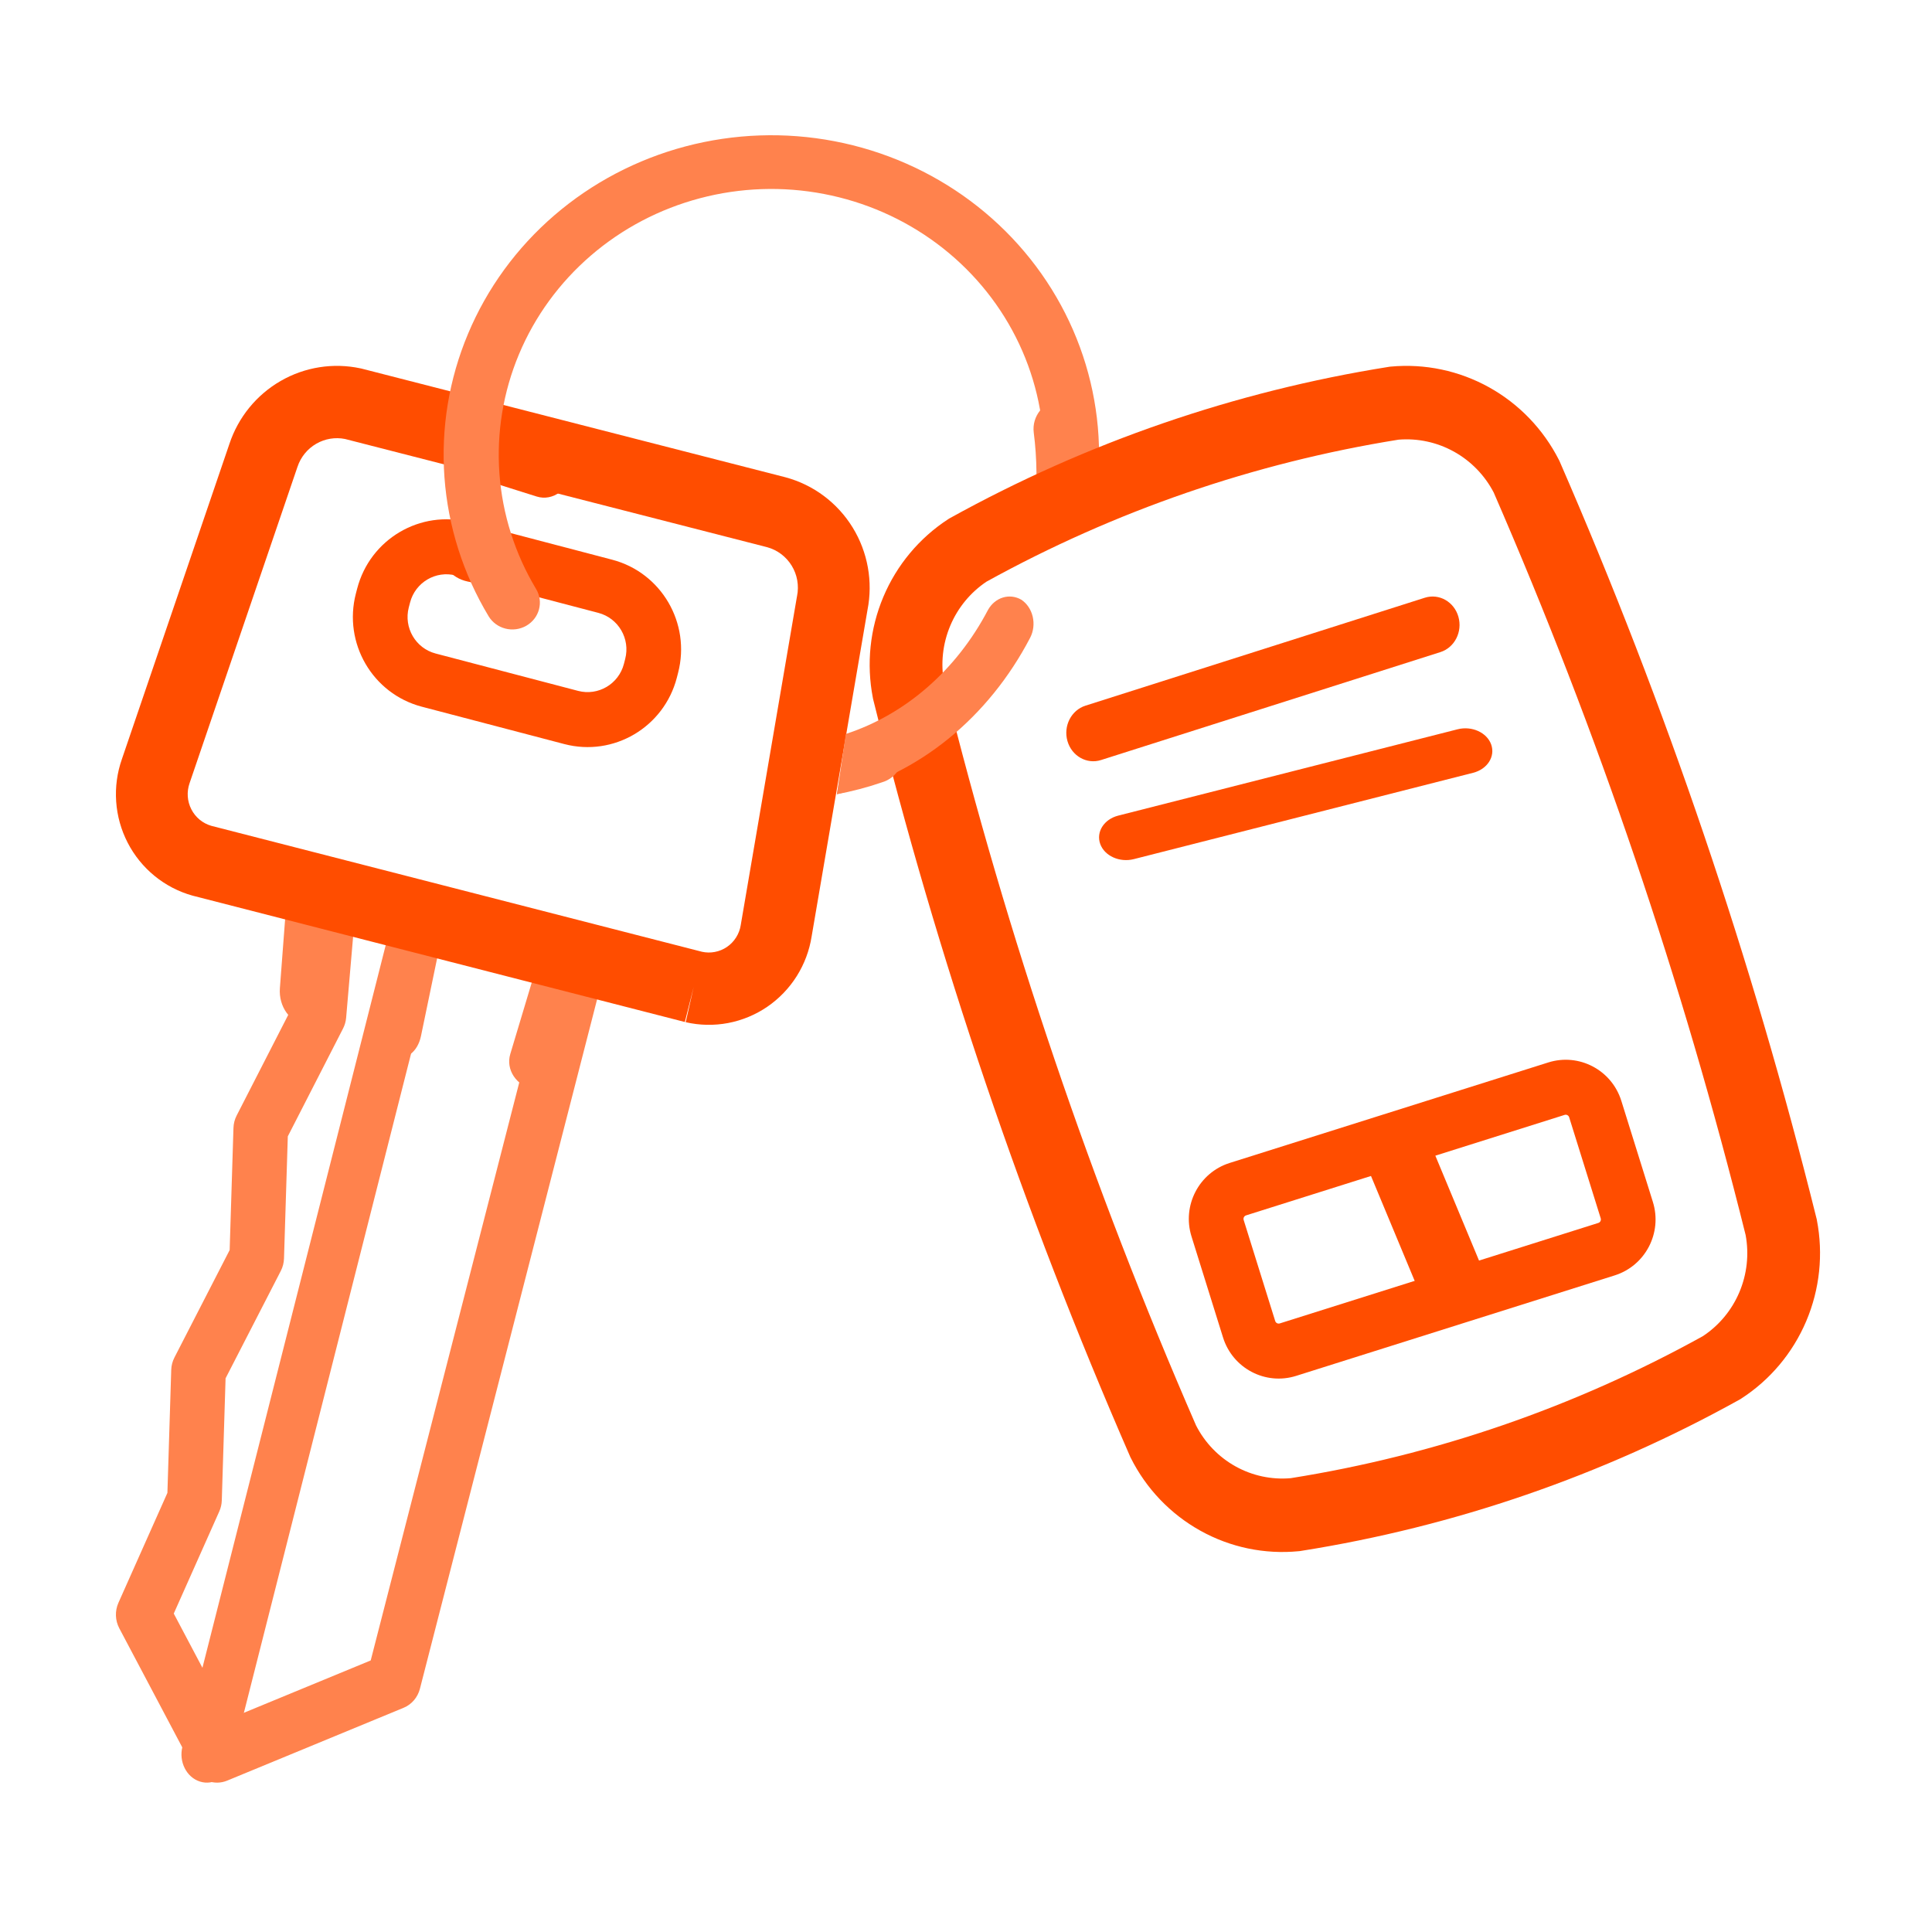 <svg width="100" height="100" viewBox="0 0 100 100" fill="none" xmlns="http://www.w3.org/2000/svg">
    <path fill-rule="evenodd" clip-rule="evenodd" d="M71.743 58.217C72.697 58.01 73.703 58.401 73.99 59.09L77.166 66.716C77.453 67.404 76.912 68.131 75.957 68.338C75.003 68.546 73.997 68.155 73.71 67.466L70.534 59.84C70.248 59.151 70.788 58.424 71.743 58.217Z" fill="#FF4D00"/>
    <path fill-rule="evenodd" clip-rule="evenodd" d="M22.003 46.279C22.703 46.498 23.11 47.306 22.913 48.084L11.977 91.203C11.779 91.98 11.052 92.433 10.352 92.214C9.652 91.995 9.245 91.187 9.442 90.409L20.378 47.29C20.576 46.513 21.303 46.06 22.003 46.279Z" fill="#FF824D"/>
    <path fill-rule="evenodd" clip-rule="evenodd" d="M16.259 44.787C16.598 44.539 17.024 44.458 17.426 44.565L30.383 48.023C30.748 48.12 31.06 48.365 31.251 48.702C31.441 49.04 31.493 49.442 31.396 49.819L21.735 87.41C21.619 87.858 21.307 88.223 20.892 88.394L11.758 92.165C11.095 92.439 10.34 92.157 9.997 91.508L6.174 84.279C5.958 83.872 5.942 83.382 6.13 82.96L8.665 77.271L8.863 70.906C8.87 70.681 8.927 70.462 9.029 70.264L11.887 64.703L12.084 58.382C12.091 58.158 12.147 57.939 12.248 57.742L15.127 52.123L15.667 45.853C15.704 45.425 15.92 45.035 16.259 44.787ZM18.333 47.833L17.916 52.679C17.899 52.874 17.845 53.063 17.756 53.236L14.897 58.817L14.7 65.139C14.693 65.364 14.637 65.583 14.535 65.781L11.676 71.341L11.48 77.663C11.474 77.859 11.43 78.052 11.35 78.23L8.994 83.518L11.873 88.963L19.188 85.944L28.299 50.493L18.333 47.833Z" fill="#FF824D"/>
    <path fill-rule="evenodd" clip-rule="evenodd" d="M22.14 46.282C22.74 46.514 23.09 47.366 22.92 48.185L21.789 53.629C21.619 54.448 20.994 54.924 20.393 54.692C19.792 54.46 19.443 53.609 19.613 52.79L20.744 47.346C20.914 46.527 21.539 46.051 22.14 46.282Z" fill="#FF824D"/>
    <path fill-rule="evenodd" clip-rule="evenodd" d="M16.5 44.525C17.328 44.61 17.941 45.458 17.868 46.419L17.487 51.451C17.414 52.412 16.683 53.123 15.855 53.038C15.027 52.954 14.414 52.106 14.487 51.145L14.869 46.113C14.941 45.151 15.672 44.441 16.5 44.525Z" fill="#FF824D"/>
    <path fill-rule="evenodd" clip-rule="evenodd" d="M30.164 47.98C31.082 48.194 31.629 49.024 31.386 49.833L29.736 55.328C29.493 56.137 28.552 56.619 27.634 56.405C26.717 56.191 26.17 55.362 26.413 54.553L28.063 49.057C28.306 48.248 29.247 47.766 30.164 47.98Z" fill="#FF824D"/>
    <path fill-rule="evenodd" clip-rule="evenodd" d="M23.596 29.788C22.557 29.516 21.496 30.142 21.225 31.186L21.158 31.442C20.888 32.486 21.51 33.554 22.548 33.826L29.923 35.76C30.961 36.032 32.023 35.407 32.294 34.363L32.36 34.106C32.631 33.062 32.009 31.995 30.971 31.722L23.596 29.788ZM18.487 30.467C19.152 27.903 21.759 26.366 24.31 27.035L31.685 28.97C34.235 29.638 35.764 32.26 35.098 34.824L35.032 35.081C34.366 37.645 31.759 39.182 29.209 38.513L21.834 36.579C19.283 35.91 17.755 33.289 18.42 30.724L18.487 30.467Z" fill="#FF4D00"/>
    <path fill-rule="evenodd" clip-rule="evenodd" d="M23.017 28.463C23.251 27.748 24.16 27.321 25.048 27.509L28.507 28.241C29.395 28.429 29.926 29.161 29.692 29.876C29.459 30.591 28.55 31.019 27.662 30.831L24.203 30.099C23.315 29.911 22.784 29.179 23.017 28.463Z" fill="#FF4D00"/>
    <path fill-rule="evenodd" clip-rule="evenodd" d="M64.496 62.908C64.396 62.94 64.341 63.046 64.372 63.146L66.004 68.376C66.036 68.476 66.142 68.532 66.241 68.5L82.729 63.299C82.828 63.268 82.884 63.161 82.853 63.061L81.22 57.831C81.189 57.731 81.083 57.676 80.984 57.707L64.496 62.908ZM61.672 63.998C61.173 62.399 62.058 60.696 63.649 60.194L80.137 54.993C81.727 54.491 83.421 55.38 83.92 56.98L85.552 62.21C86.052 63.809 85.167 65.512 83.576 66.014L67.088 71.215C65.498 71.717 63.804 70.827 63.304 69.228L61.672 63.998Z" fill="#FF4D00"/>
    <path fill-rule="evenodd" clip-rule="evenodd" d="M17.86 22.722C17.351 22.62 16.822 22.707 16.371 22.967C15.911 23.232 15.564 23.659 15.397 24.166L15.391 24.183L9.812 40.538C9.735 40.759 9.703 40.993 9.719 41.226C9.735 41.459 9.799 41.687 9.906 41.894C10.013 42.102 10.161 42.285 10.341 42.432C10.518 42.576 10.721 42.682 10.939 42.745L36.337 49.264C36.555 49.312 36.78 49.315 36.999 49.273C37.224 49.231 37.439 49.142 37.629 49.012C37.818 48.882 37.98 48.715 38.102 48.519C38.225 48.324 38.307 48.106 38.342 47.877L38.344 47.862L41.249 30.882L41.255 30.854C41.365 30.311 41.266 29.747 40.976 29.276C40.688 28.808 40.235 28.467 39.708 28.323L17.86 22.722ZM35.905 51.085L35.447 52.898L9.981 46.362L9.962 46.357C9.247 46.157 8.58 45.811 8.004 45.341C7.427 44.87 6.952 44.285 6.61 43.622C6.267 42.958 6.064 42.231 6.013 41.485C5.962 40.742 6.062 39.998 6.308 39.296L11.875 22.974C12.332 21.598 13.276 20.439 14.527 19.718C15.78 18.996 17.253 18.764 18.666 19.068L18.701 19.075L40.656 24.704C42.102 25.092 43.347 26.023 44.135 27.306C44.917 28.579 45.191 30.104 44.901 31.572L42.01 48.47C41.895 49.2 41.633 49.898 41.241 50.522C40.845 51.151 40.325 51.692 39.714 52.11C39.102 52.528 38.412 52.814 37.685 52.952C36.959 53.089 36.213 53.075 35.492 52.909L35.905 51.085Z" fill="#FF4D00"/>
    <path fill-rule="evenodd" clip-rule="evenodd" d="M23.011 22.147C23.224 21.082 24.086 20.436 24.935 20.704L28.549 21.843C29.398 22.111 29.913 23.191 29.699 24.256C29.486 25.32 28.625 25.966 27.776 25.699L24.161 24.559C23.312 24.291 22.797 23.211 23.011 22.147Z" fill="#FF4D00"/>
    <path fill-rule="evenodd" clip-rule="evenodd" d="M42.644 10.039C40.517 9.631 38.322 9.707 36.23 10.261C34.138 10.814 32.204 11.83 30.58 13.23C28.956 14.63 27.684 16.375 26.864 18.332C26.044 20.288 25.697 22.402 25.85 24.51C26.004 26.619 26.654 28.664 27.749 30.488C28.147 31.15 27.919 32.002 27.239 32.39C26.56 32.778 25.686 32.555 25.288 31.893C23.971 29.7 23.19 27.242 23.005 24.707C22.82 22.173 23.237 19.631 24.224 17.28C25.209 14.928 26.738 12.829 28.691 11.146C30.643 9.464 32.968 8.242 35.483 7.577C37.998 6.912 40.637 6.82 43.194 7.31C45.751 7.8 48.158 8.857 50.229 10.4C52.299 11.944 53.977 13.931 55.131 16.209C56.286 18.486 56.887 20.993 56.888 23.534V24.85C56.888 25.618 56.249 26.24 55.461 26.24C54.674 26.24 54.035 25.618 54.035 24.85V23.534C54.035 23.534 54.035 23.534 54.035 23.534C54.035 21.421 53.535 19.336 52.574 17.441C51.614 15.546 50.218 13.893 48.496 12.609C46.774 11.326 44.772 10.446 42.644 10.039Z" fill="#FF824D"/>
    <path fill-rule="evenodd" clip-rule="evenodd" d="M77.183 38.533C77.405 39.155 76.988 39.811 76.25 39.999L58.687 44.468C57.949 44.656 57.17 44.304 56.947 43.682C56.725 43.06 57.142 42.404 57.88 42.216L75.444 37.748C76.181 37.56 76.96 37.912 77.183 38.533Z" fill="#FF4D00"/>
    <path fill-rule="evenodd" clip-rule="evenodd" d="M75.486 31.921C75.709 32.698 75.292 33.519 74.554 33.753L56.99 39.339C56.253 39.574 55.474 39.134 55.251 38.357C55.029 37.58 55.446 36.759 56.184 36.525L73.747 30.939C74.485 30.704 75.264 31.144 75.486 31.921Z" fill="#FF4D00"/>
    <path fill-rule="evenodd" clip-rule="evenodd" d="M54.918 20.655C55.807 20.55 56.615 21.158 56.724 22.013C56.826 22.81 56.88 23.612 56.888 24.415L56.888 24.428H56.888V25.905C56.888 26.766 56.162 27.465 55.267 27.465C54.372 27.465 53.647 26.766 53.647 25.905V24.435C53.64 23.752 53.594 23.071 53.507 22.393C53.398 21.538 54.03 20.76 54.918 20.655Z" fill="#FF824D"/>
    <path fill-rule="evenodd" clip-rule="evenodd" d="M72.389 22.757C64.916 23.955 57.703 26.441 51.063 30.105C50.231 30.662 49.578 31.454 49.187 32.383C48.793 33.317 48.681 34.347 48.866 35.344C52.136 48.503 56.499 61.361 61.907 73.78C62.364 74.675 63.075 75.413 63.949 75.899C64.821 76.384 65.816 76.597 66.807 76.51C74.285 75.321 81.502 72.834 88.14 69.159C88.978 68.606 89.635 67.815 90.029 66.885C90.425 65.951 90.538 64.92 90.353 63.923C87.078 50.767 82.716 37.912 77.314 25.492C76.849 24.599 76.133 23.863 75.257 23.377C74.381 22.891 73.384 22.676 72.389 22.757ZM71.988 18.975C73.75 18.812 75.519 19.184 77.07 20.044C78.62 20.904 79.88 22.213 80.688 23.802L80.714 23.853L80.737 23.906C86.242 36.555 90.685 49.648 94.018 63.048L94.031 63.097L94.04 63.146C94.382 64.907 94.19 66.732 93.491 68.381C92.791 70.031 91.616 71.43 90.118 72.396L90.066 72.429L90.011 72.459C82.958 76.374 75.283 79.019 67.331 80.276L67.276 80.285L67.221 80.29C65.457 80.462 63.683 80.093 62.132 79.229C60.58 78.366 59.322 77.049 58.524 75.452L58.502 75.407L58.482 75.361C52.971 62.714 48.528 49.619 45.2 36.217L45.188 36.169L45.179 36.12C44.838 34.362 45.028 32.542 45.722 30.894C46.416 29.246 47.584 27.846 49.075 26.875L49.131 26.839L49.191 26.806C56.247 22.901 63.919 20.257 71.867 18.991L71.927 18.981L71.988 18.975Z" fill="#FF4D00"/>
    <path fill-rule="evenodd" clip-rule="evenodd" d="M47.634 36.047C48.304 35.824 48.998 36.296 49.183 37.101L49.792 39.743C49.808 39.817 49.824 39.888 49.839 39.958C49.908 40.279 49.971 40.566 50.044 40.843C50.253 41.64 49.885 42.491 49.222 42.742C48.559 42.994 47.851 42.552 47.642 41.755C47.548 41.397 47.466 41.02 47.396 40.698C47.383 40.638 47.371 40.579 47.358 40.523L46.756 37.909C46.571 37.104 46.963 36.27 47.634 36.047Z" fill="#FF4D00"/>
    <path d="M52.861 31.039C52.568 30.871 52.23 30.831 51.913 30.927C51.595 31.023 51.321 31.248 51.144 31.559C49.511 34.678 46.877 36.978 43.781 37.989L43.318 41.108C45.397 40.613 47.361 39.636 49.084 38.241C50.807 36.845 52.251 35.061 53.324 33.003C53.493 32.673 53.539 32.282 53.452 31.914C53.365 31.546 53.153 31.232 52.861 31.039Z" fill="#FF824D"/>
    <path d="M46.628 38.666C46.562 38.481 46.455 38.31 46.315 38.165C46.175 38.02 46.006 37.903 45.816 37.823C45.627 37.742 45.422 37.7 45.215 37.697C45.007 37.694 44.801 37.732 44.61 37.808C44.367 37.898 44.117 37.968 43.863 38.018L43.318 41.108C44.107 40.96 44.883 40.756 45.639 40.497C45.833 40.441 46.014 40.349 46.169 40.226C46.325 40.102 46.452 39.951 46.544 39.78C46.637 39.609 46.692 39.423 46.706 39.231C46.721 39.04 46.694 38.848 46.628 38.666Z" fill="#FF824D"/>
</svg>
